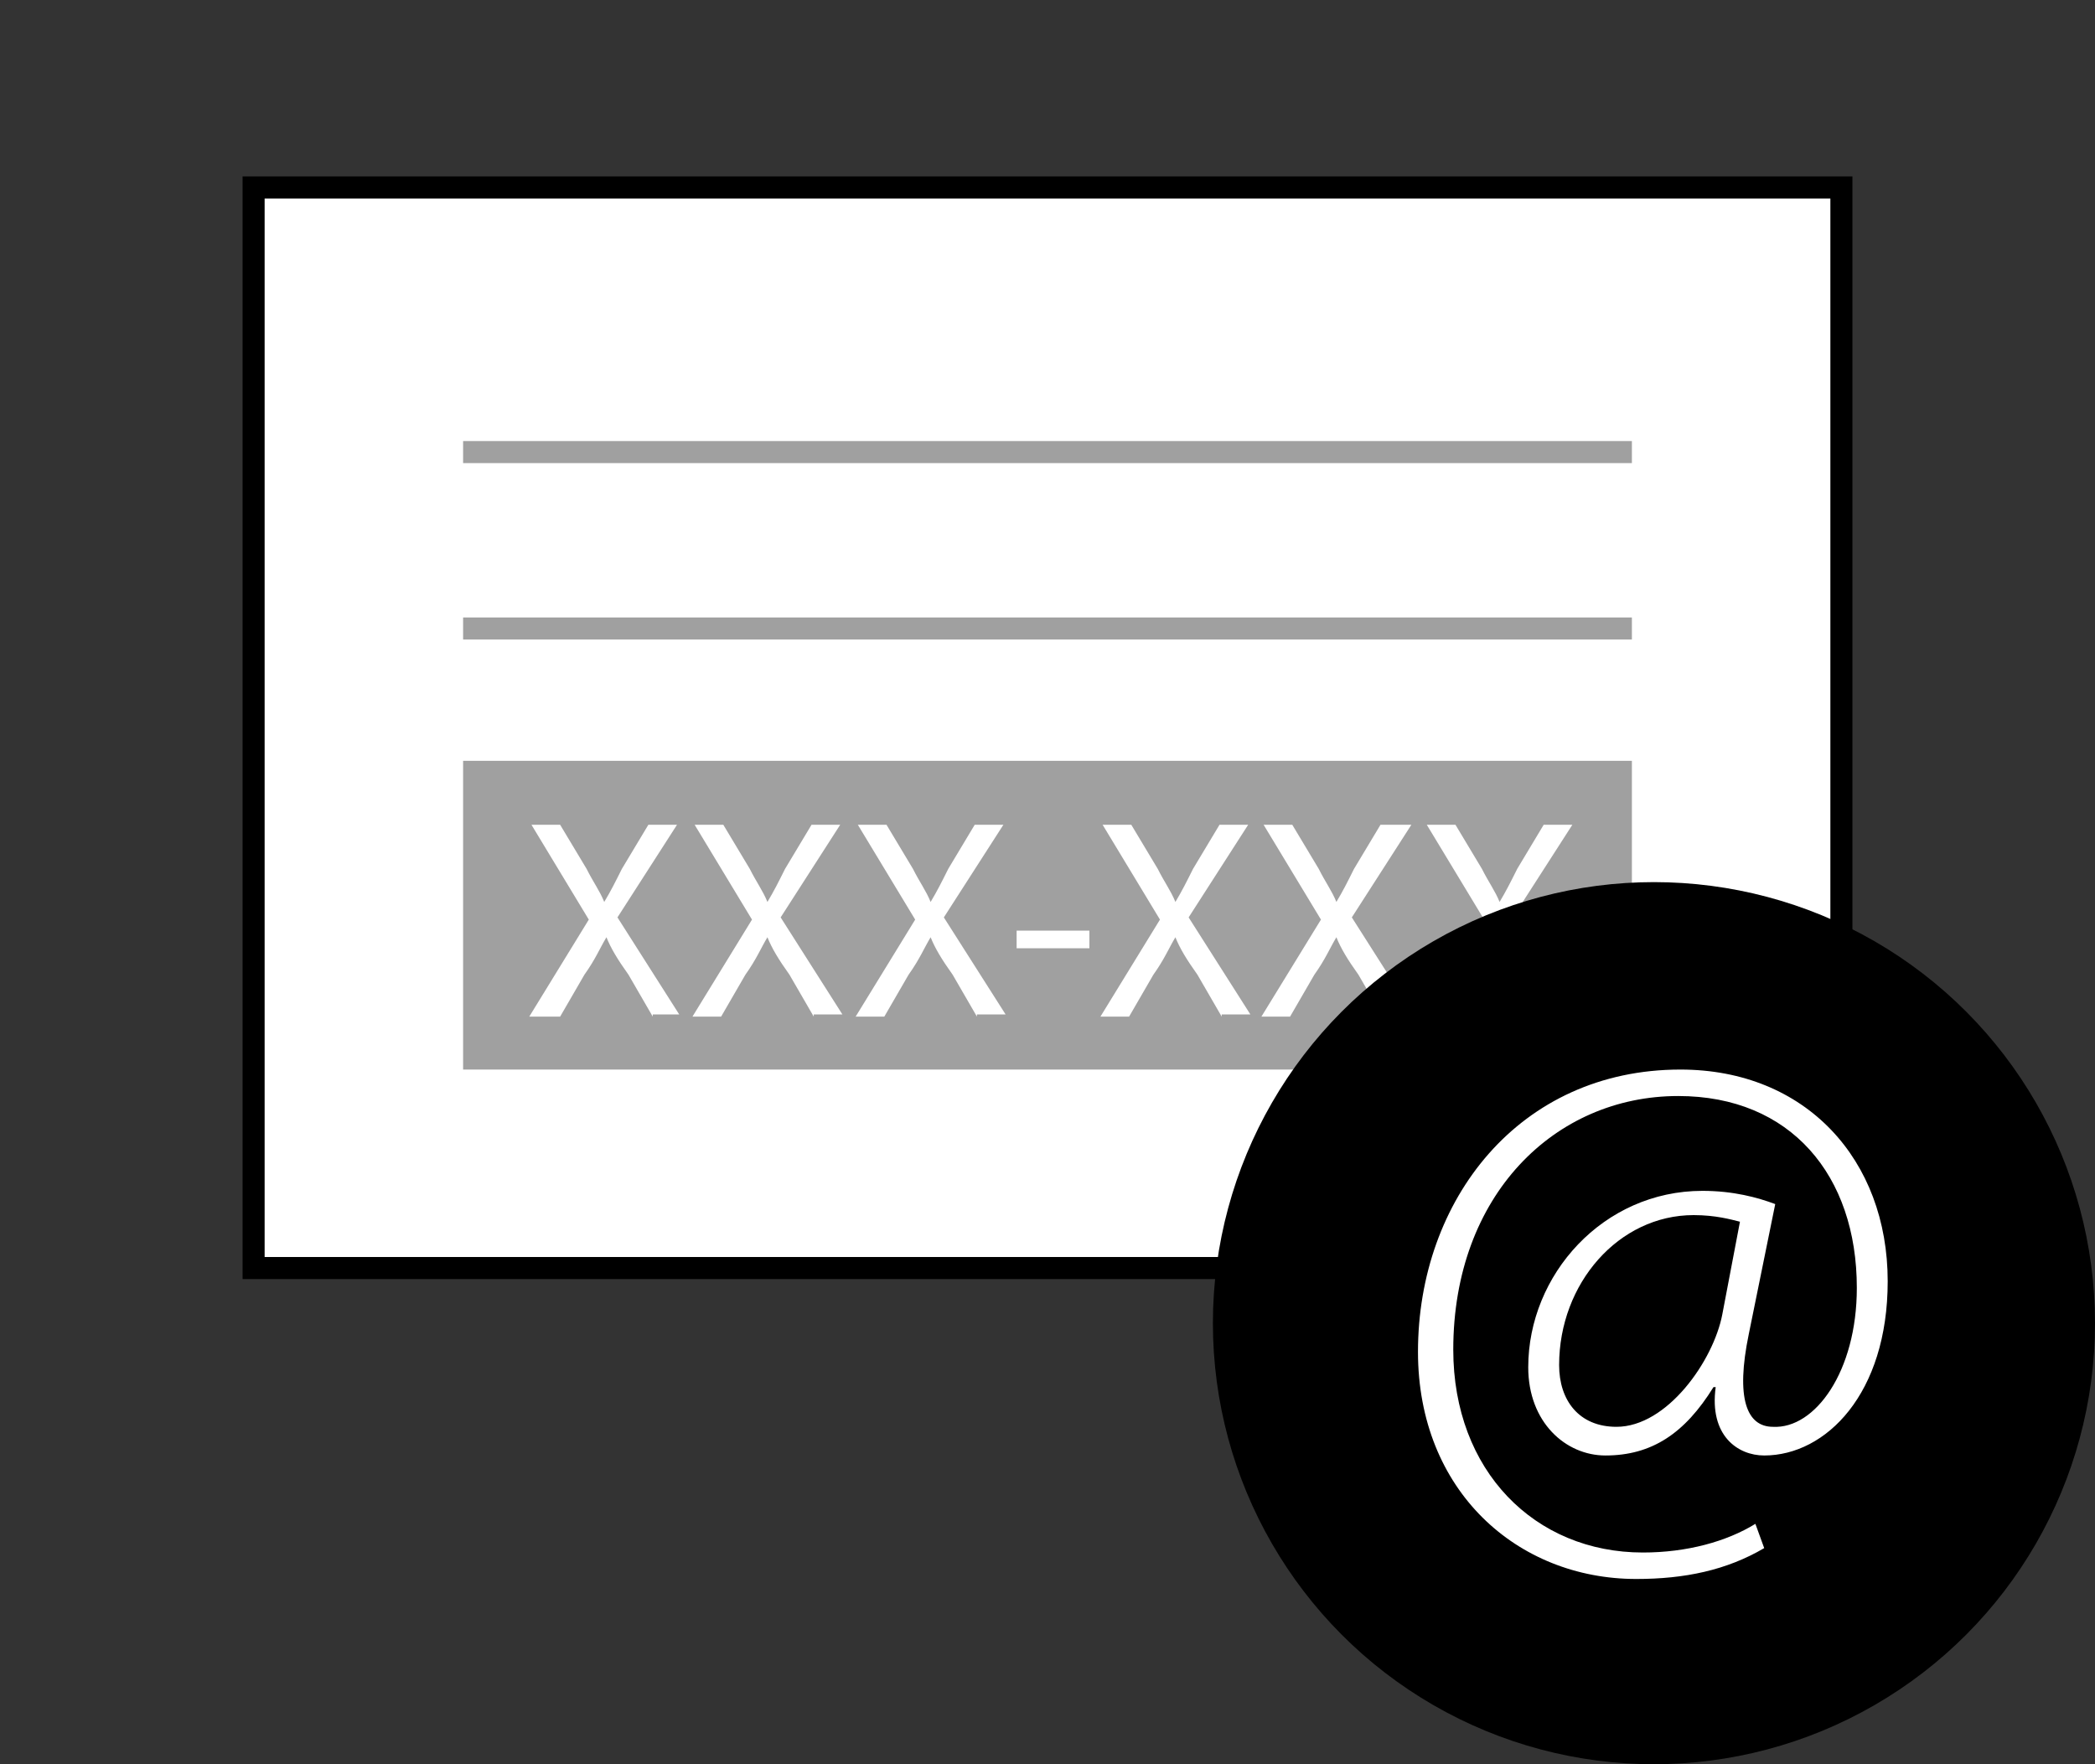 <?xml version="1.0" encoding="utf-8"?>
<!-- Generator: Adobe Illustrator 23.0.4, SVG Export Plug-In . SVG Version: 6.00 Build 0)  -->
<svg version="1.1" xmlns="http://www.w3.org/2000/svg" xmlns:xlink="http://www.w3.org/1999/xlink" x="0px" y="0px"
	 viewBox="0 0 95 80" style="enable-background:new 0 0 95 80;" xml:space="preserve">
<rect x="0" y="0" width="95" height="80" fill="#333333" stroke="none"/>
<style type="text/css">
	.st0{fill:#FFFFFF;}
	.st1{fill:none;stroke:#A0A0A0;stroke-miterlimit:10;}
	.st2{fill:#A0A0A0;}
</style>
<g id="Ebene_3">
	<g>
		<rect x="11.5" y="8.5" class="st0" width="72" height="49"/>
		<path d="M83,9v48H12V9H83 M84,8H11v50h73V8L84,8z"/>
	</g>
	<g>
		<line class="st1" x1="21" y1="20.5" x2="74" y2="20.5"/>
	</g>
	<g>
		<line class="st1" x1="21" y1="28.5" x2="74" y2="28.5"/>
	</g>
	<g>
		<rect x="21" y="34.5" class="st2" width="53" height="14"/>
	</g>
	<g>
		<path class="st0" d="M29.6,46.1l-1.1-1.9c-0.5-0.7-0.8-1.2-1-1.7h0c-0.3,0.5-0.5,1-1,1.7l-1.1,1.9H24l2.7-4.4l-2.6-4.3h1.3l1.2,2
			c0.3,0.6,0.6,1,0.8,1.5h0c0.3-0.5,0.5-0.9,0.8-1.5l1.2-2h1.3l-2.7,4.2l2.8,4.4H29.6z"/>
		<path class="st0" d="M36.9,46.1l-1.1-1.9c-0.5-0.7-0.8-1.2-1-1.7h0c-0.3,0.5-0.5,1-1,1.7l-1.1,1.9h-1.3l2.7-4.4l-2.6-4.3h1.3
			l1.2,2c0.3,0.6,0.6,1,0.8,1.5h0c0.3-0.5,0.5-0.9,0.8-1.5l1.2-2h1.3l-2.7,4.2l2.8,4.4H36.9z"/>
		<path class="st0" d="M44.3,46.1l-1.1-1.9c-0.5-0.7-0.8-1.2-1-1.7h0c-0.3,0.5-0.5,1-1,1.7l-1.1,1.9h-1.3l2.7-4.4l-2.6-4.3h1.3
			l1.2,2c0.3,0.6,0.6,1,0.8,1.5h0c0.3-0.5,0.5-0.9,0.8-1.5l1.2-2h1.3l-2.7,4.2l2.8,4.4H44.3z"/>
		<path class="st0" d="M49.4,42.2V43h-3.3v-0.8H49.4z"/>
		<path class="st0" d="M55.4,46.1l-1.1-1.9c-0.5-0.7-0.8-1.2-1-1.7h0c-0.3,0.5-0.5,1-1,1.7l-1.1,1.9h-1.3l2.7-4.4l-2.6-4.3h1.3
			l1.2,2c0.3,0.6,0.6,1,0.8,1.5h0c0.3-0.5,0.5-0.9,0.8-1.5l1.2-2h1.3l-2.7,4.2l2.8,4.4H55.4z"/>
		<path class="st0" d="M62.7,46.1l-1.1-1.9c-0.5-0.7-0.8-1.2-1-1.7h0c-0.3,0.5-0.5,1-1,1.7l-1.1,1.9h-1.3l2.7-4.4l-2.6-4.3h1.3
			l1.2,2c0.3,0.6,0.6,1,0.8,1.5h0c0.3-0.5,0.5-0.9,0.8-1.5l1.2-2H64l-2.7,4.2l2.8,4.4H62.7z"/>
		<path class="st0" d="M70.1,46.1l-1.1-1.9c-0.5-0.7-0.8-1.2-1-1.7h0c-0.3,0.5-0.5,1-1,1.7l-1.1,1.9h-1.3l2.7-4.4l-2.6-4.3H66l1.2,2
			c0.3,0.6,0.6,1,0.8,1.5h0c0.3-0.5,0.5-0.9,0.8-1.5l1.2-2h1.3l-2.7,4.2l2.8,4.4H70.1z"/>
	</g>
</g>
<g id="Ebene_4">
	<circle cx="75" cy="60" r="20"/>
	<g>
		<path class="st0" d="M80,70.2c-1.7,1-3.6,1.4-5.8,1.4c-5.4,0-9.9-4-9.9-10.3c0-6.9,4.6-12.8,11.9-12.8c5.7,0,9.4,4.1,9.4,9.6
			c0,5.1-2.8,7.9-5.6,7.9c-1.2,0-2.5-0.9-2.2-3.1h-0.1c-1.3,2.1-2.8,3.1-4.9,3.1c-1.8,0-3.5-1.5-3.5-4c0-4.2,3.4-8,7.9-8
			c1.4,0,2.5,0.3,3.3,0.6l-1.2,5.9c-0.6,2.9-0.1,4.2,1.1,4.2c1.9,0.1,3.8-2.5,3.8-6.3c0-5.1-3-8.7-8.1-8.7
			c-5.6,0-10.2,4.5-10.2,11.5c0,5.5,3.7,9.2,8.6,9.2c2,0,3.8-0.5,5.1-1.3L80,70.2z M78.9,55.4c-0.4-0.1-1.1-0.3-2.1-0.3
			c-3.4,0-6.1,3.1-6.1,6.8c0,1.6,0.9,2.8,2.6,2.8c2.3,0,4.4-3,4.8-5.1L78.9,55.4z"/>
	</g>
</g>
</svg>
